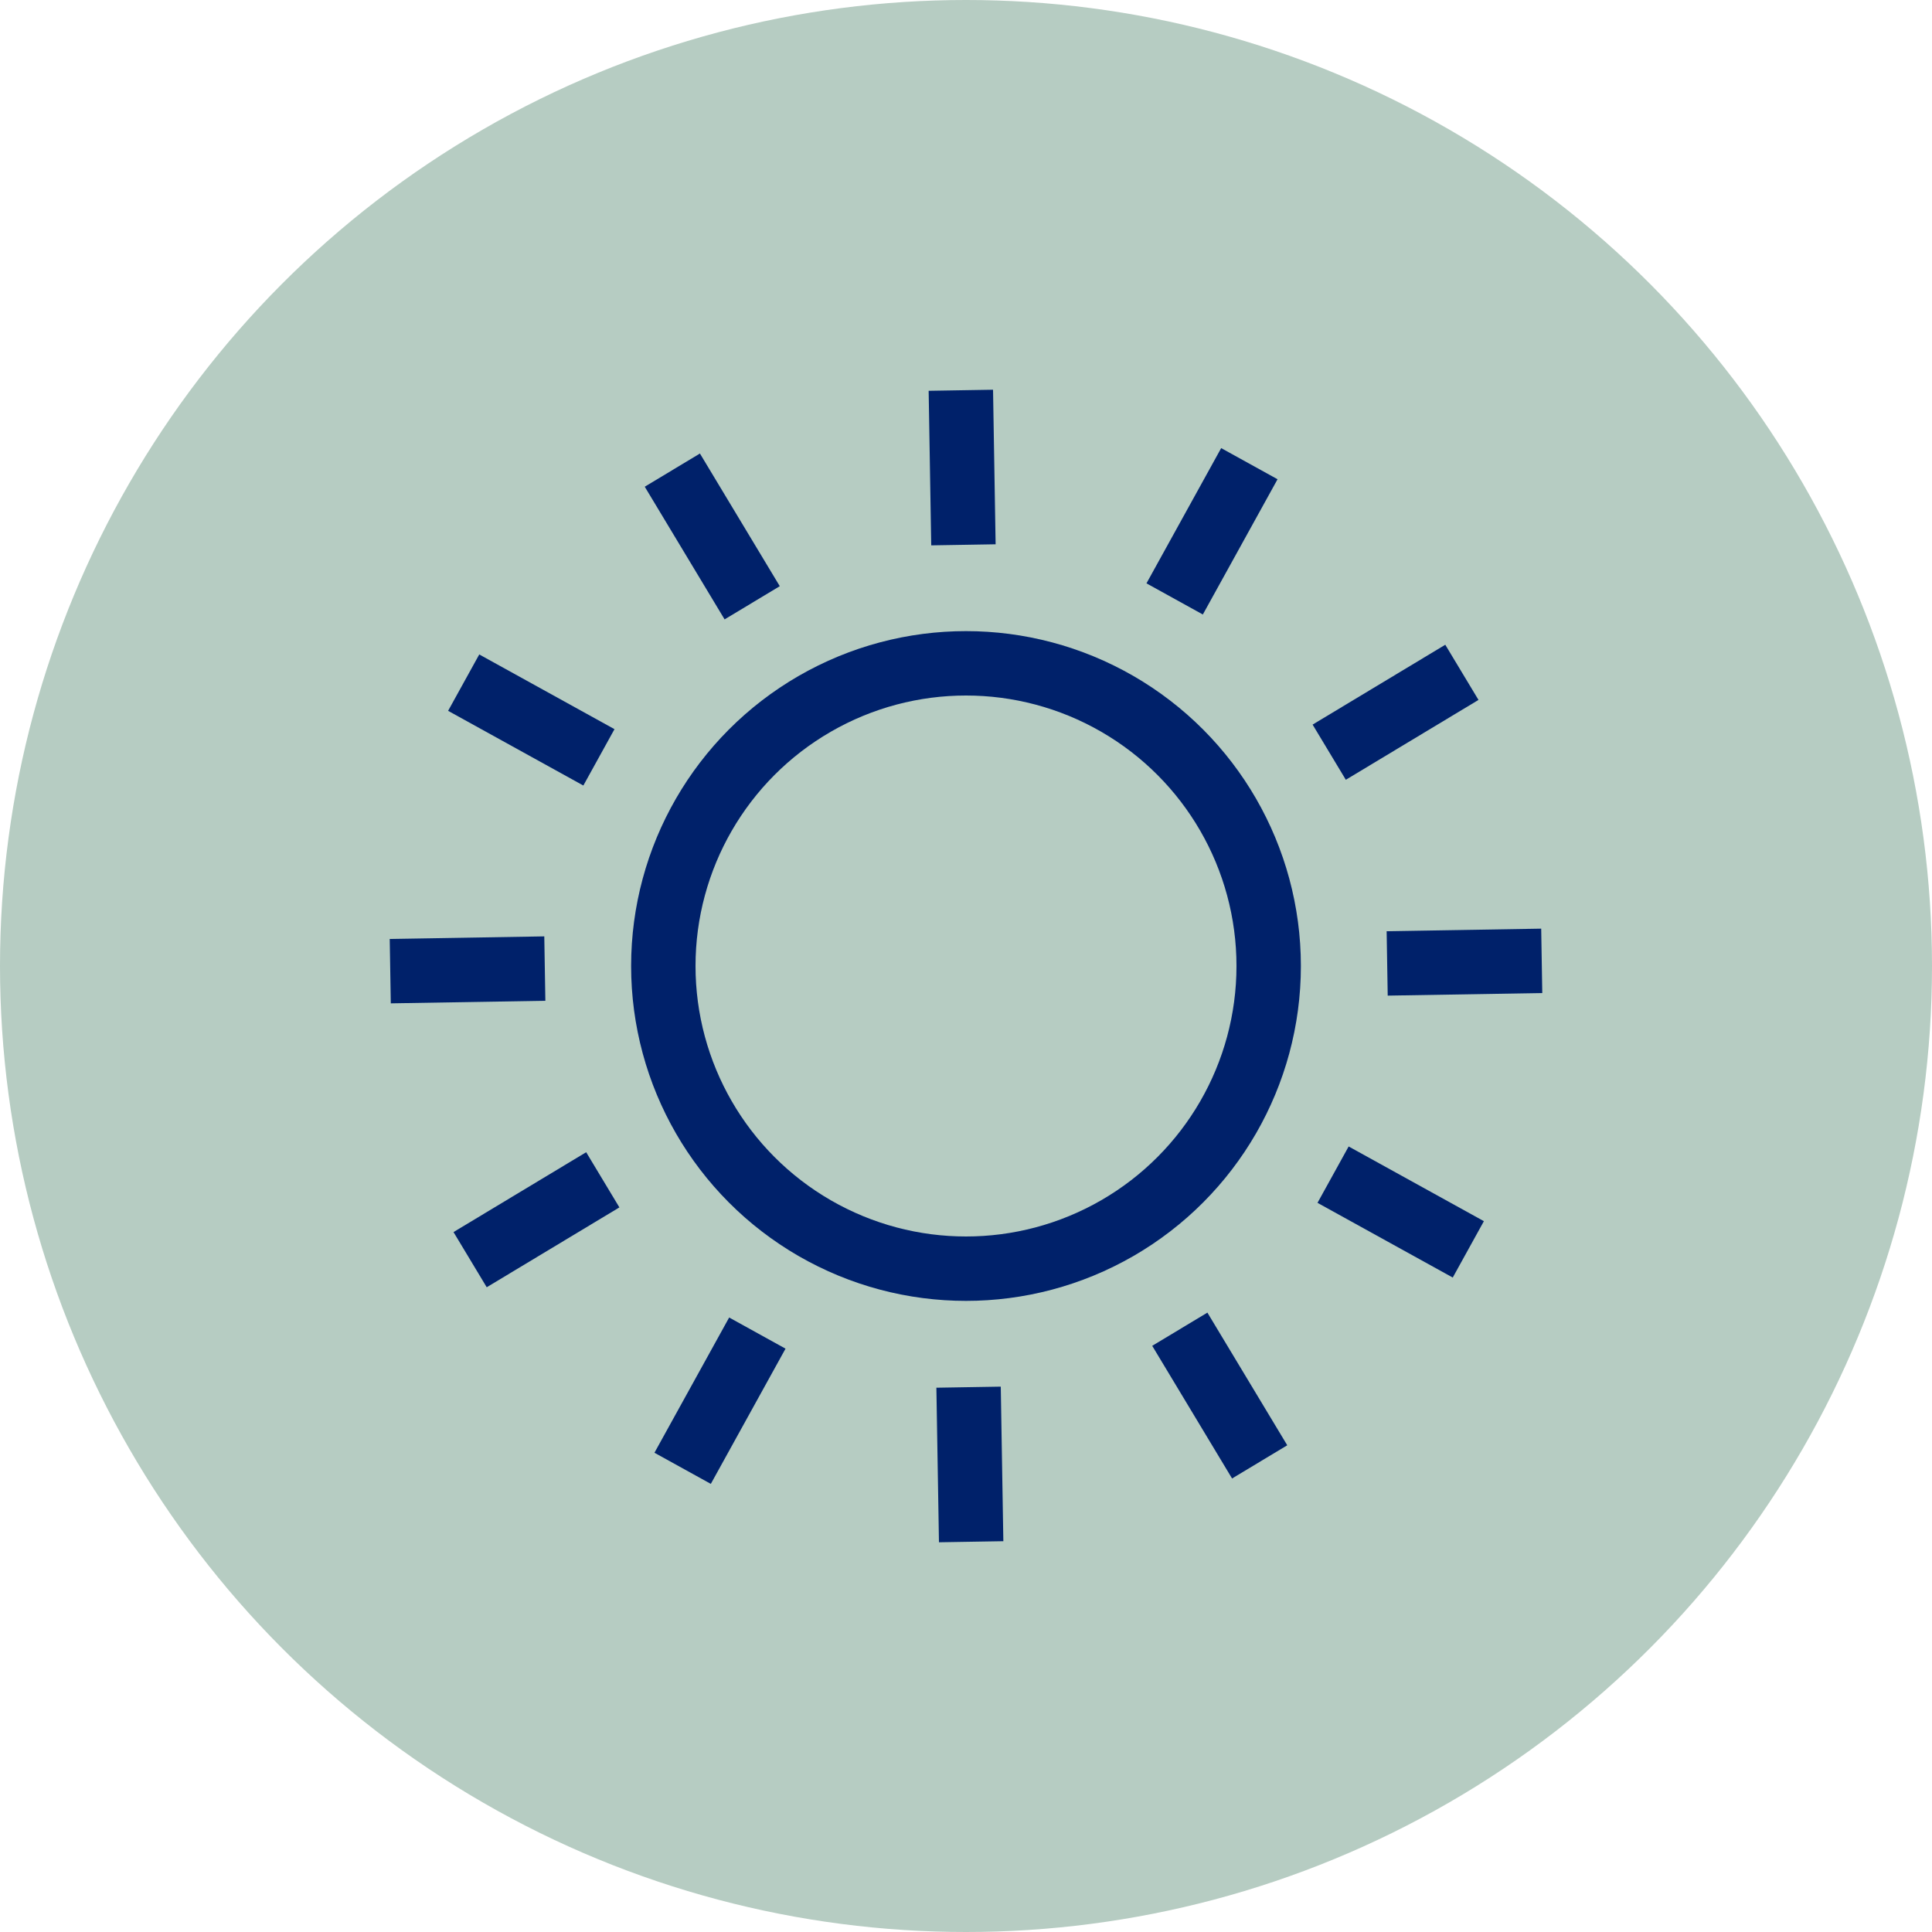 <?xml version="1.0" encoding="UTF-8"?>
<svg id="Layer_2" data-name="Layer 2" xmlns="http://www.w3.org/2000/svg" viewBox="0 0 15 15">
  <defs>
    <style>
      .cls-1 {
        fill: none;
        stroke: #00216a;
        stroke-miterlimit: 10;
        stroke-width: .5px;
      }

      .cls-2 {
        fill: #b6ccc2;
      }
    </style>
  </defs>
  <g id="Art">
    <g>
      <circle class="cls-2" cx="7.5" cy="7.5" r="7.5"/>
      <g>
        <circle class="cls-1" cx="7.5" cy="7.5" r="2.35"/>
        <g>
          <g id="_Radial_Repeat_" data-name="&amp;lt;Radial Repeat&amp;gt;">
            <line class="cls-1" x1="7.52" y1="10.77" x2="7.54" y2="11.97"/>
          </g>
          <g id="_Radial_Repeat_-2" data-name="&amp;lt;Radial Repeat&amp;gt;">
            <line class="cls-1" x1="5.88" y1="10.35" x2="5.3" y2="11.4"/>
          </g>
          <g id="_Radial_Repeat_-3" data-name="&amp;lt;Radial Repeat&amp;gt;">
            <line class="cls-1" x1="4.68" y1="9.16" x2="3.65" y2="9.78"/>
          </g>
          <g id="_Radial_Repeat_-4" data-name="&amp;lt;Radial Repeat&amp;gt;">
            <line class="cls-1" x1="4.23" y1="7.52" x2="3.03" y2="7.54"/>
          </g>
          <g id="_Radial_Repeat_-5" data-name="&amp;lt;Radial Repeat&amp;gt;">
            <line class="cls-1" x1="4.65" y1="5.88" x2="3.6" y2="5.3"/>
          </g>
          <g id="_Radial_Repeat_-6" data-name="&amp;lt;Radial Repeat&amp;gt;">
            <line class="cls-1" x1="5.84" y1="4.68" x2="5.22" y2="3.65"/>
          </g>
          <g id="_Radial_Repeat_-7" data-name="&amp;lt;Radial Repeat&amp;gt;">
            <line class="cls-1" x1="7.48" y1="4.23" x2="7.46" y2="3.03"/>
          </g>
          <g id="_Radial_Repeat_-8" data-name="&amp;lt;Radial Repeat&amp;gt;">
            <line class="cls-1" x1="9.12" y1="4.65" x2="9.7" y2="3.6"/>
          </g>
          <g id="_Radial_Repeat_-9" data-name="&amp;lt;Radial Repeat&amp;gt;">
            <line class="cls-1" x1="10.32" y1="5.84" x2="11.35" y2="5.22"/>
          </g>
          <g id="_Radial_Repeat_-10" data-name="&amp;lt;Radial Repeat&amp;gt;">
            <line class="cls-1" x1="10.77" y1="7.48" x2="11.97" y2="7.46"/>
          </g>
          <g id="_Radial_Repeat_-11" data-name="&amp;lt;Radial Repeat&amp;gt;">
            <line class="cls-1" x1="10.35" y1="9.12" x2="11.4" y2="9.7"/>
          </g>
          <g id="_Radial_Repeat_-12" data-name="&amp;lt;Radial Repeat&amp;gt;">
            <line class="cls-1" x1="9.16" y1="10.32" x2="9.78" y2="11.35"/>
          </g>
        </g>
      </g>
    </g>
  </g>
</svg>